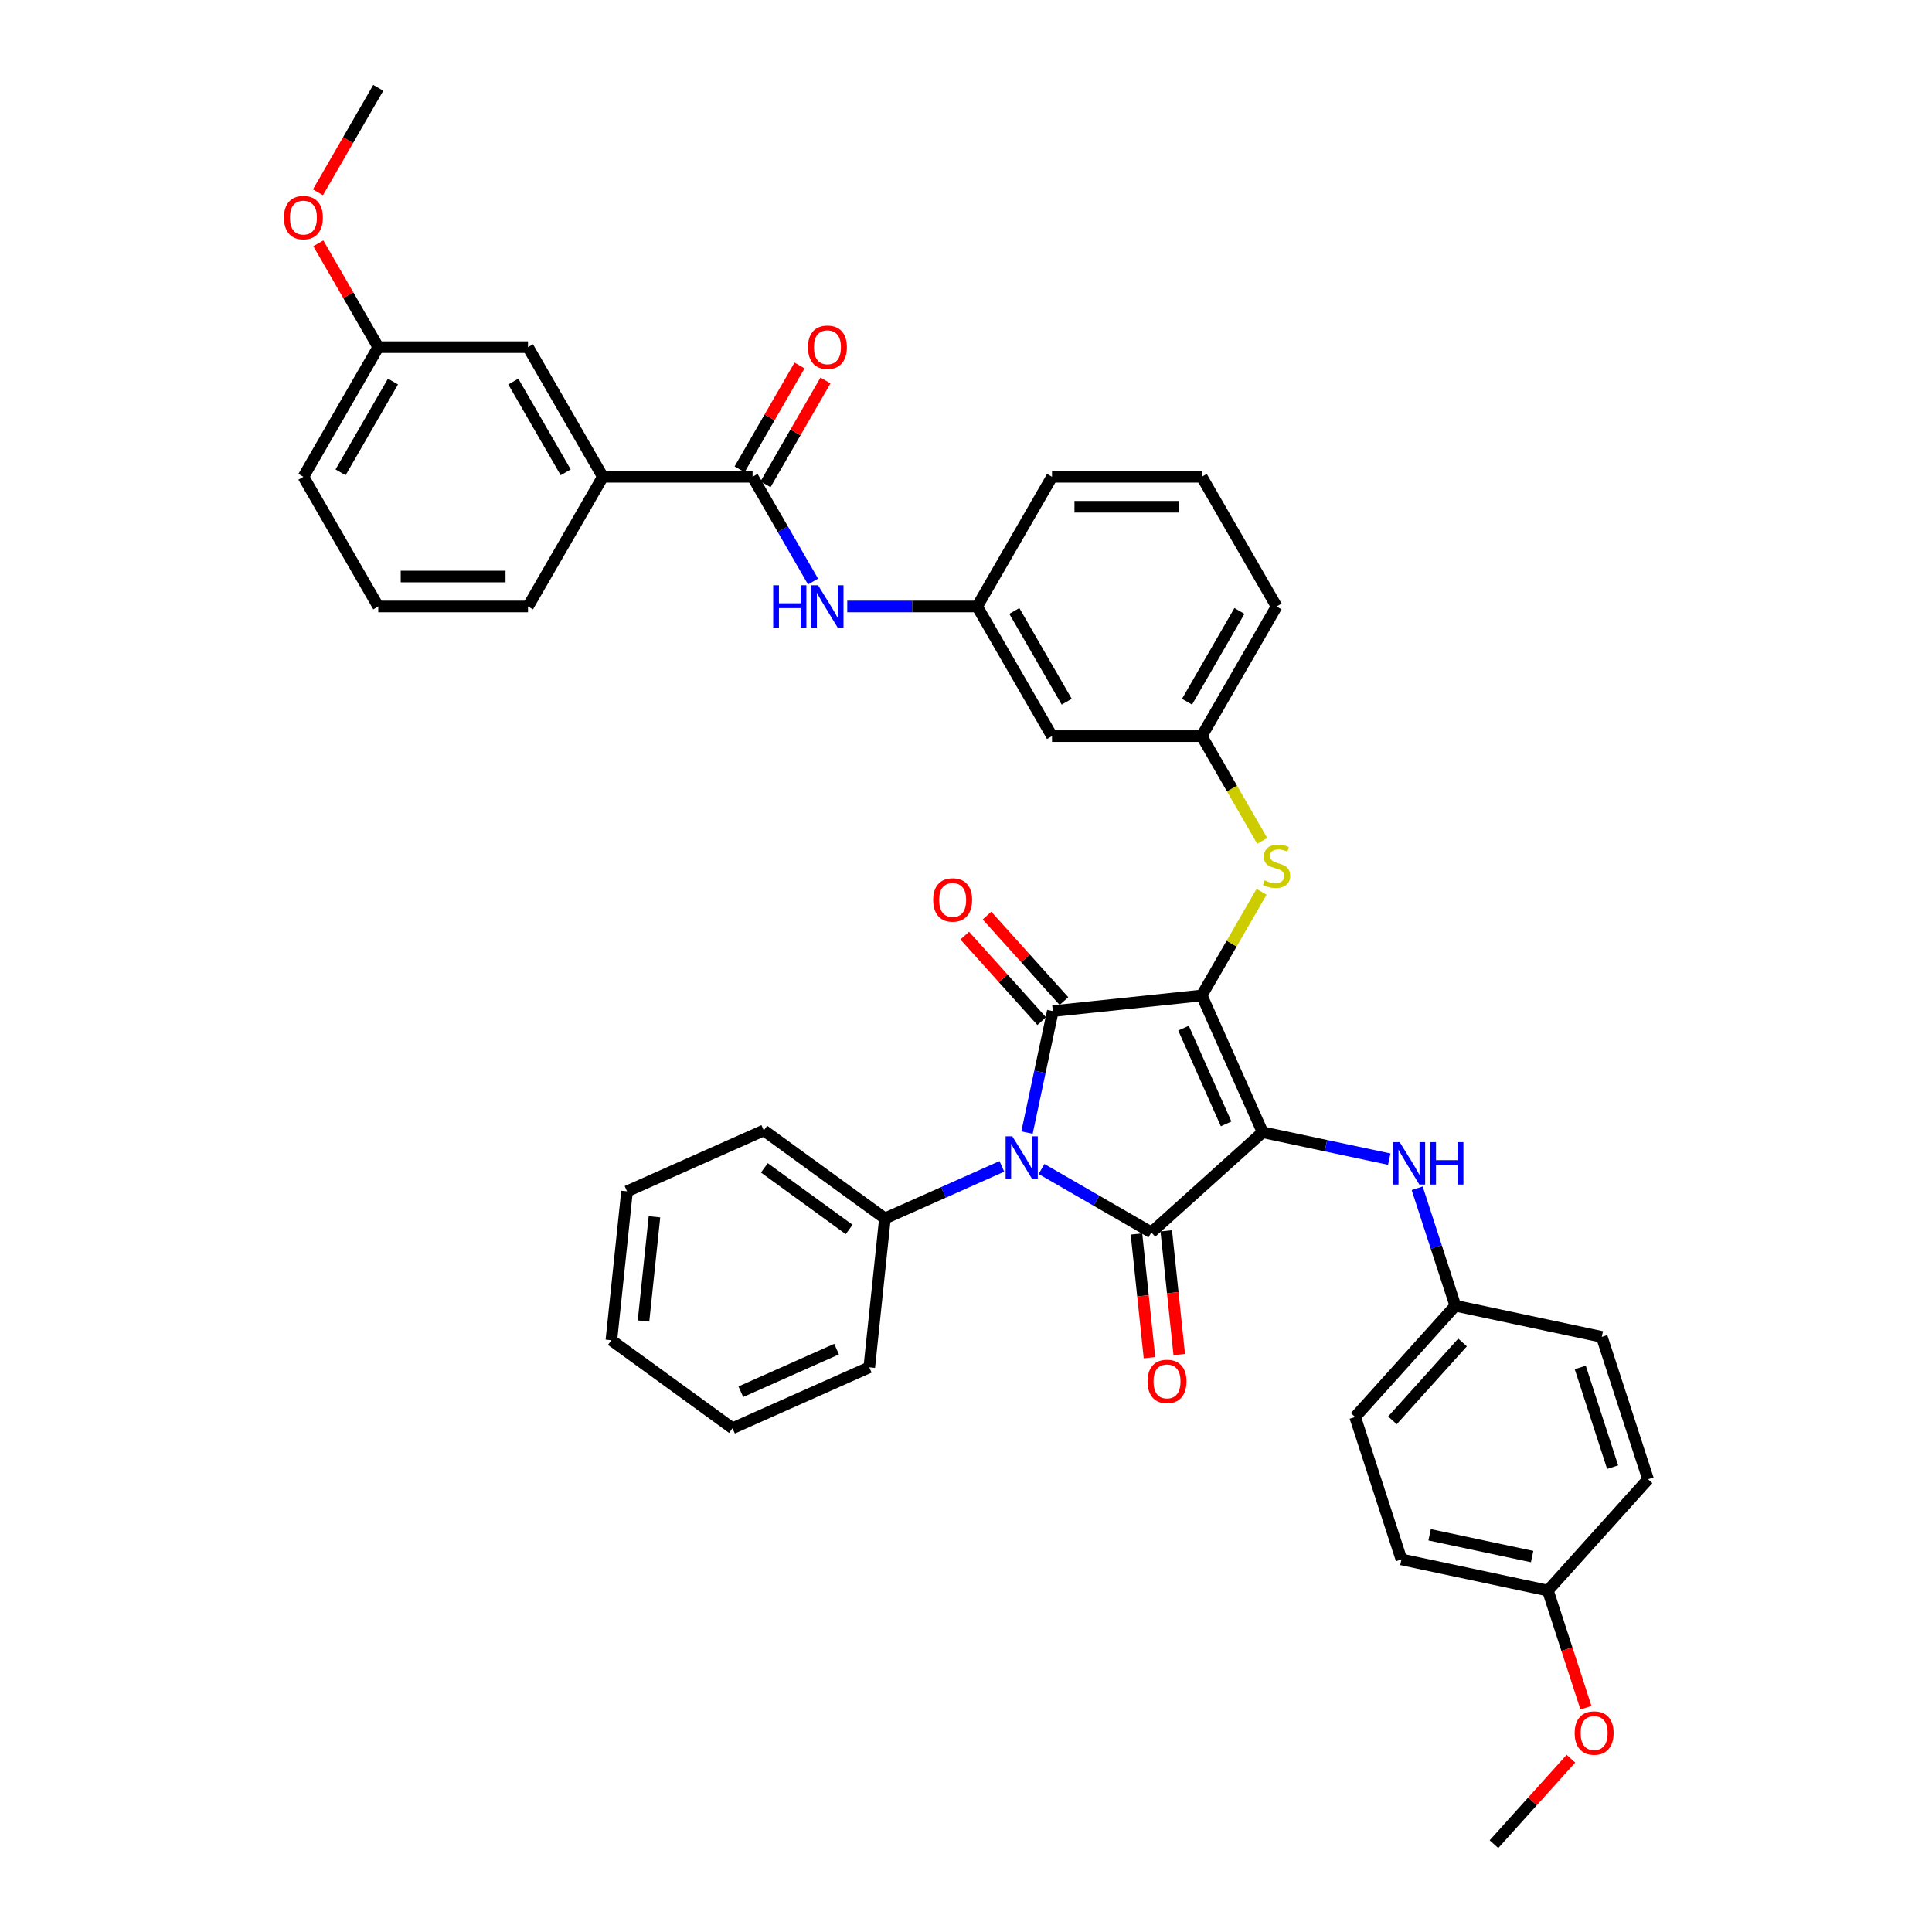<?xml version='1.0' encoding='iso-8859-1'?>
<svg version='1.1' baseProfile='full'
              xmlns='http://www.w3.org/2000/svg'
                      xmlns:rdkit='http://www.rdkit.org/xml'
                      xmlns:xlink='http://www.w3.org/1999/xlink'
                  xml:space='preserve'
width='1000px' height='1000px' viewBox='0 0 1000 1000'>
<!-- END OF HEADER -->
<rect style='opacity:1.0;fill:#FFFFFF;stroke:none' width='1000' height='1000' x='0' y='0'> </rect>
<path class='bond-0' d='M 420.822,300.993 L 405.175,273.893' style='fill:none;fill-rule:evenodd;stroke:#0000FF;stroke-width:6px;stroke-linecap:butt;stroke-linejoin:miter;stroke-opacity:1' />
<path class='bond-0' d='M 405.175,273.893 L 389.529,246.792' style='fill:none;fill-rule:evenodd;stroke:#000000;stroke-width:6px;stroke-linecap:butt;stroke-linejoin:miter;stroke-opacity:1' />
<path class='bond-1' d='M 438.536,313.904 L 472.154,313.904' style='fill:none;fill-rule:evenodd;stroke:#0000FF;stroke-width:6px;stroke-linecap:butt;stroke-linejoin:miter;stroke-opacity:1' />
<path class='bond-1' d='M 472.154,313.904 L 505.771,313.904' style='fill:none;fill-rule:evenodd;stroke:#000000;stroke-width:6px;stroke-linecap:butt;stroke-linejoin:miter;stroke-opacity:1' />
<path class='bond-2' d='M 396.24,250.666 L 411.752,223.798' style='fill:none;fill-rule:evenodd;stroke:#000000;stroke-width:6px;stroke-linecap:butt;stroke-linejoin:miter;stroke-opacity:1' />
<path class='bond-2' d='M 411.752,223.798 L 427.265,196.93' style='fill:none;fill-rule:evenodd;stroke:#FF0000;stroke-width:6px;stroke-linecap:butt;stroke-linejoin:miter;stroke-opacity:1' />
<path class='bond-2' d='M 382.817,242.917 L 398.33,216.049' style='fill:none;fill-rule:evenodd;stroke:#000000;stroke-width:6px;stroke-linecap:butt;stroke-linejoin:miter;stroke-opacity:1' />
<path class='bond-2' d='M 398.33,216.049 L 413.842,189.18' style='fill:none;fill-rule:evenodd;stroke:#FF0000;stroke-width:6px;stroke-linecap:butt;stroke-linejoin:miter;stroke-opacity:1' />
<path class='bond-3' d='M 389.529,246.792 L 312.034,246.792' style='fill:none;fill-rule:evenodd;stroke:#000000;stroke-width:6px;stroke-linecap:butt;stroke-linejoin:miter;stroke-opacity:1' />
<path class='bond-4' d='M 622.013,515.241 L 653.533,586.036' style='fill:none;fill-rule:evenodd;stroke:#000000;stroke-width:6px;stroke-linecap:butt;stroke-linejoin:miter;stroke-opacity:1' />
<path class='bond-4' d='M 612.582,532.164 L 634.646,581.721' style='fill:none;fill-rule:evenodd;stroke:#000000;stroke-width:6px;stroke-linecap:butt;stroke-linejoin:miter;stroke-opacity:1' />
<path class='bond-5' d='M 622.013,515.241 L 544.943,523.342' style='fill:none;fill-rule:evenodd;stroke:#000000;stroke-width:6px;stroke-linecap:butt;stroke-linejoin:miter;stroke-opacity:1' />
<path class='bond-6' d='M 622.013,515.241 L 637.499,488.419' style='fill:none;fill-rule:evenodd;stroke:#000000;stroke-width:6px;stroke-linecap:butt;stroke-linejoin:miter;stroke-opacity:1' />
<path class='bond-6' d='M 637.499,488.419 L 652.984,461.597' style='fill:none;fill-rule:evenodd;stroke:#CCCC00;stroke-width:6px;stroke-linecap:butt;stroke-linejoin:miter;stroke-opacity:1' />
<path class='bond-7' d='M 653.533,586.036 L 595.943,637.89' style='fill:none;fill-rule:evenodd;stroke:#000000;stroke-width:6px;stroke-linecap:butt;stroke-linejoin:miter;stroke-opacity:1' />
<path class='bond-8' d='M 653.533,586.036 L 686.303,593.002' style='fill:none;fill-rule:evenodd;stroke:#000000;stroke-width:6px;stroke-linecap:butt;stroke-linejoin:miter;stroke-opacity:1' />
<path class='bond-8' d='M 686.303,593.002 L 719.074,599.967' style='fill:none;fill-rule:evenodd;stroke:#0000FF;stroke-width:6px;stroke-linecap:butt;stroke-linejoin:miter;stroke-opacity:1' />
<path class='bond-9' d='M 595.943,637.89 L 567.517,621.479' style='fill:none;fill-rule:evenodd;stroke:#000000;stroke-width:6px;stroke-linecap:butt;stroke-linejoin:miter;stroke-opacity:1' />
<path class='bond-9' d='M 567.517,621.479 L 539.091,605.067' style='fill:none;fill-rule:evenodd;stroke:#0000FF;stroke-width:6px;stroke-linecap:butt;stroke-linejoin:miter;stroke-opacity:1' />
<path class='bond-10' d='M 588.236,638.7 L 591.601,670.718' style='fill:none;fill-rule:evenodd;stroke:#000000;stroke-width:6px;stroke-linecap:butt;stroke-linejoin:miter;stroke-opacity:1' />
<path class='bond-10' d='M 591.601,670.718 L 594.966,702.736' style='fill:none;fill-rule:evenodd;stroke:#FF0000;stroke-width:6px;stroke-linecap:butt;stroke-linejoin:miter;stroke-opacity:1' />
<path class='bond-10' d='M 603.65,637.08 L 607.015,669.098' style='fill:none;fill-rule:evenodd;stroke:#000000;stroke-width:6px;stroke-linecap:butt;stroke-linejoin:miter;stroke-opacity:1' />
<path class='bond-10' d='M 607.015,669.098 L 610.38,701.116' style='fill:none;fill-rule:evenodd;stroke:#FF0000;stroke-width:6px;stroke-linecap:butt;stroke-linejoin:miter;stroke-opacity:1' />
<path class='bond-11' d='M 518.57,603.711 L 488.303,617.187' style='fill:none;fill-rule:evenodd;stroke:#0000FF;stroke-width:6px;stroke-linecap:butt;stroke-linejoin:miter;stroke-opacity:1' />
<path class='bond-11' d='M 488.303,617.187 L 458.036,630.663' style='fill:none;fill-rule:evenodd;stroke:#000000;stroke-width:6px;stroke-linecap:butt;stroke-linejoin:miter;stroke-opacity:1' />
<path class='bond-12' d='M 531.575,586.232 L 538.259,554.787' style='fill:none;fill-rule:evenodd;stroke:#0000FF;stroke-width:6px;stroke-linecap:butt;stroke-linejoin:miter;stroke-opacity:1' />
<path class='bond-12' d='M 538.259,554.787 L 544.943,523.342' style='fill:none;fill-rule:evenodd;stroke:#000000;stroke-width:6px;stroke-linecap:butt;stroke-linejoin:miter;stroke-opacity:1' />
<path class='bond-13' d='M 550.702,518.156 L 530.78,496.032' style='fill:none;fill-rule:evenodd;stroke:#000000;stroke-width:6px;stroke-linecap:butt;stroke-linejoin:miter;stroke-opacity:1' />
<path class='bond-13' d='M 530.78,496.032 L 510.859,473.907' style='fill:none;fill-rule:evenodd;stroke:#FF0000;stroke-width:6px;stroke-linecap:butt;stroke-linejoin:miter;stroke-opacity:1' />
<path class='bond-13' d='M 539.184,528.527 L 519.263,506.402' style='fill:none;fill-rule:evenodd;stroke:#000000;stroke-width:6px;stroke-linecap:butt;stroke-linejoin:miter;stroke-opacity:1' />
<path class='bond-13' d='M 519.263,506.402 L 499.341,484.278' style='fill:none;fill-rule:evenodd;stroke:#FF0000;stroke-width:6px;stroke-linecap:butt;stroke-linejoin:miter;stroke-opacity:1' />
<path class='bond-14' d='M 733.529,615.059 L 743.405,645.454' style='fill:none;fill-rule:evenodd;stroke:#0000FF;stroke-width:6px;stroke-linecap:butt;stroke-linejoin:miter;stroke-opacity:1' />
<path class='bond-14' d='M 743.405,645.454 L 753.281,675.85' style='fill:none;fill-rule:evenodd;stroke:#000000;stroke-width:6px;stroke-linecap:butt;stroke-linejoin:miter;stroke-opacity:1' />
<path class='bond-15' d='M 653.324,435.249 L 637.669,408.133' style='fill:none;fill-rule:evenodd;stroke:#CCCC00;stroke-width:6px;stroke-linecap:butt;stroke-linejoin:miter;stroke-opacity:1' />
<path class='bond-15' d='M 637.669,408.133 L 622.013,381.016' style='fill:none;fill-rule:evenodd;stroke:#000000;stroke-width:6px;stroke-linecap:butt;stroke-linejoin:miter;stroke-opacity:1' />
<path class='bond-16' d='M 660.76,313.904 L 622.013,381.016' style='fill:none;fill-rule:evenodd;stroke:#000000;stroke-width:6px;stroke-linecap:butt;stroke-linejoin:miter;stroke-opacity:1' />
<path class='bond-16' d='M 641.526,316.221 L 614.402,363.2' style='fill:none;fill-rule:evenodd;stroke:#000000;stroke-width:6px;stroke-linecap:butt;stroke-linejoin:miter;stroke-opacity:1' />
<path class='bond-17' d='M 660.76,313.904 L 622.013,246.792' style='fill:none;fill-rule:evenodd;stroke:#000000;stroke-width:6px;stroke-linecap:butt;stroke-linejoin:miter;stroke-opacity:1' />
<path class='bond-18' d='M 505.771,313.904 L 544.518,246.792' style='fill:none;fill-rule:evenodd;stroke:#000000;stroke-width:6px;stroke-linecap:butt;stroke-linejoin:miter;stroke-opacity:1' />
<path class='bond-19' d='M 505.771,313.904 L 544.518,381.016' style='fill:none;fill-rule:evenodd;stroke:#000000;stroke-width:6px;stroke-linecap:butt;stroke-linejoin:miter;stroke-opacity:1' />
<path class='bond-19' d='M 525.005,316.221 L 552.129,363.2' style='fill:none;fill-rule:evenodd;stroke:#000000;stroke-width:6px;stroke-linecap:butt;stroke-linejoin:miter;stroke-opacity:1' />
<path class='bond-20' d='M 622.013,381.016 L 544.518,381.016' style='fill:none;fill-rule:evenodd;stroke:#000000;stroke-width:6px;stroke-linecap:butt;stroke-linejoin:miter;stroke-opacity:1' />
<path class='bond-21' d='M 753.281,675.85 L 829.083,691.962' style='fill:none;fill-rule:evenodd;stroke:#000000;stroke-width:6px;stroke-linecap:butt;stroke-linejoin:miter;stroke-opacity:1' />
<path class='bond-22' d='M 753.281,675.85 L 701.427,733.44' style='fill:none;fill-rule:evenodd;stroke:#000000;stroke-width:6px;stroke-linecap:butt;stroke-linejoin:miter;stroke-opacity:1' />
<path class='bond-22' d='M 757.021,694.859 L 720.723,735.172' style='fill:none;fill-rule:evenodd;stroke:#000000;stroke-width:6px;stroke-linecap:butt;stroke-linejoin:miter;stroke-opacity:1' />
<path class='bond-23' d='M 801.176,823.254 L 725.374,807.142' style='fill:none;fill-rule:evenodd;stroke:#000000;stroke-width:6px;stroke-linecap:butt;stroke-linejoin:miter;stroke-opacity:1' />
<path class='bond-23' d='M 793.028,805.677 L 739.967,794.398' style='fill:none;fill-rule:evenodd;stroke:#000000;stroke-width:6px;stroke-linecap:butt;stroke-linejoin:miter;stroke-opacity:1' />
<path class='bond-24' d='M 801.176,823.254 L 811.032,853.587' style='fill:none;fill-rule:evenodd;stroke:#000000;stroke-width:6px;stroke-linecap:butt;stroke-linejoin:miter;stroke-opacity:1' />
<path class='bond-24' d='M 811.032,853.587 L 820.888,883.921' style='fill:none;fill-rule:evenodd;stroke:#FF0000;stroke-width:6px;stroke-linecap:butt;stroke-linejoin:miter;stroke-opacity:1' />
<path class='bond-25' d='M 801.176,823.254 L 853.03,765.664' style='fill:none;fill-rule:evenodd;stroke:#000000;stroke-width:6px;stroke-linecap:butt;stroke-linejoin:miter;stroke-opacity:1' />
<path class='bond-26' d='M 829.083,691.962 L 853.03,765.664' style='fill:none;fill-rule:evenodd;stroke:#000000;stroke-width:6px;stroke-linecap:butt;stroke-linejoin:miter;stroke-opacity:1' />
<path class='bond-26' d='M 817.934,707.807 L 834.697,759.398' style='fill:none;fill-rule:evenodd;stroke:#000000;stroke-width:6px;stroke-linecap:butt;stroke-linejoin:miter;stroke-opacity:1' />
<path class='bond-27' d='M 458.036,630.663 L 395.341,585.113' style='fill:none;fill-rule:evenodd;stroke:#000000;stroke-width:6px;stroke-linecap:butt;stroke-linejoin:miter;stroke-opacity:1' />
<path class='bond-27' d='M 439.521,636.369 L 395.635,604.484' style='fill:none;fill-rule:evenodd;stroke:#000000;stroke-width:6px;stroke-linecap:butt;stroke-linejoin:miter;stroke-opacity:1' />
<path class='bond-28' d='M 458.036,630.663 L 449.935,707.733' style='fill:none;fill-rule:evenodd;stroke:#000000;stroke-width:6px;stroke-linecap:butt;stroke-linejoin:miter;stroke-opacity:1' />
<path class='bond-29' d='M 395.341,585.113 L 324.546,616.633' style='fill:none;fill-rule:evenodd;stroke:#000000;stroke-width:6px;stroke-linecap:butt;stroke-linejoin:miter;stroke-opacity:1' />
<path class='bond-30' d='M 449.935,707.733 L 379.14,739.253' style='fill:none;fill-rule:evenodd;stroke:#000000;stroke-width:6px;stroke-linecap:butt;stroke-linejoin:miter;stroke-opacity:1' />
<path class='bond-30' d='M 433.012,698.302 L 383.456,720.366' style='fill:none;fill-rule:evenodd;stroke:#000000;stroke-width:6px;stroke-linecap:butt;stroke-linejoin:miter;stroke-opacity:1' />
<path class='bond-31' d='M 324.546,616.633 L 316.446,693.703' style='fill:none;fill-rule:evenodd;stroke:#000000;stroke-width:6px;stroke-linecap:butt;stroke-linejoin:miter;stroke-opacity:1' />
<path class='bond-31' d='M 338.745,629.813 L 333.075,683.762' style='fill:none;fill-rule:evenodd;stroke:#000000;stroke-width:6px;stroke-linecap:butt;stroke-linejoin:miter;stroke-opacity:1' />
<path class='bond-32' d='M 379.14,739.253 L 316.446,693.703' style='fill:none;fill-rule:evenodd;stroke:#000000;stroke-width:6px;stroke-linecap:butt;stroke-linejoin:miter;stroke-opacity:1' />
<path class='bond-33' d='M 701.427,733.44 L 725.374,807.142' style='fill:none;fill-rule:evenodd;stroke:#000000;stroke-width:6px;stroke-linecap:butt;stroke-linejoin:miter;stroke-opacity:1' />
<path class='bond-34' d='M 813.111,910.296 L 793.19,932.421' style='fill:none;fill-rule:evenodd;stroke:#FF0000;stroke-width:6px;stroke-linecap:butt;stroke-linejoin:miter;stroke-opacity:1' />
<path class='bond-34' d='M 793.19,932.421 L 773.269,954.545' style='fill:none;fill-rule:evenodd;stroke:#000000;stroke-width:6px;stroke-linecap:butt;stroke-linejoin:miter;stroke-opacity:1' />
<path class='bond-35' d='M 622.013,246.792 L 544.518,246.792' style='fill:none;fill-rule:evenodd;stroke:#000000;stroke-width:6px;stroke-linecap:butt;stroke-linejoin:miter;stroke-opacity:1' />
<path class='bond-35' d='M 610.389,262.291 L 556.142,262.291' style='fill:none;fill-rule:evenodd;stroke:#000000;stroke-width:6px;stroke-linecap:butt;stroke-linejoin:miter;stroke-opacity:1' />
<path class='bond-36' d='M 312.034,246.792 L 273.287,179.679' style='fill:none;fill-rule:evenodd;stroke:#000000;stroke-width:6px;stroke-linecap:butt;stroke-linejoin:miter;stroke-opacity:1' />
<path class='bond-36' d='M 292.799,244.474 L 265.676,197.496' style='fill:none;fill-rule:evenodd;stroke:#000000;stroke-width:6px;stroke-linecap:butt;stroke-linejoin:miter;stroke-opacity:1' />
<path class='bond-37' d='M 312.034,246.792 L 273.287,313.904' style='fill:none;fill-rule:evenodd;stroke:#000000;stroke-width:6px;stroke-linecap:butt;stroke-linejoin:miter;stroke-opacity:1' />
<path class='bond-38' d='M 273.287,179.679 L 195.792,179.679' style='fill:none;fill-rule:evenodd;stroke:#000000;stroke-width:6px;stroke-linecap:butt;stroke-linejoin:miter;stroke-opacity:1' />
<path class='bond-39' d='M 195.792,179.679 L 180.279,152.811' style='fill:none;fill-rule:evenodd;stroke:#000000;stroke-width:6px;stroke-linecap:butt;stroke-linejoin:miter;stroke-opacity:1' />
<path class='bond-39' d='M 180.279,152.811 L 164.767,125.943' style='fill:none;fill-rule:evenodd;stroke:#FF0000;stroke-width:6px;stroke-linecap:butt;stroke-linejoin:miter;stroke-opacity:1' />
<path class='bond-40' d='M 195.792,179.679 L 157.045,246.792' style='fill:none;fill-rule:evenodd;stroke:#000000;stroke-width:6px;stroke-linecap:butt;stroke-linejoin:miter;stroke-opacity:1' />
<path class='bond-40' d='M 203.402,197.496 L 176.279,244.474' style='fill:none;fill-rule:evenodd;stroke:#000000;stroke-width:6px;stroke-linecap:butt;stroke-linejoin:miter;stroke-opacity:1' />
<path class='bond-41' d='M 164.57,99.532 L 180.181,72.493' style='fill:none;fill-rule:evenodd;stroke:#FF0000;stroke-width:6px;stroke-linecap:butt;stroke-linejoin:miter;stroke-opacity:1' />
<path class='bond-41' d='M 180.181,72.493 L 195.792,45.455' style='fill:none;fill-rule:evenodd;stroke:#000000;stroke-width:6px;stroke-linecap:butt;stroke-linejoin:miter;stroke-opacity:1' />
<path class='bond-42' d='M 273.287,313.904 L 195.792,313.904' style='fill:none;fill-rule:evenodd;stroke:#000000;stroke-width:6px;stroke-linecap:butt;stroke-linejoin:miter;stroke-opacity:1' />
<path class='bond-42' d='M 261.662,298.405 L 207.416,298.405' style='fill:none;fill-rule:evenodd;stroke:#000000;stroke-width:6px;stroke-linecap:butt;stroke-linejoin:miter;stroke-opacity:1' />
<path class='bond-43' d='M 195.792,313.904 L 157.045,246.792' style='fill:none;fill-rule:evenodd;stroke:#000000;stroke-width:6px;stroke-linecap:butt;stroke-linejoin:miter;stroke-opacity:1' />
<path  class='atom-0' d='M 400.208 302.931
L 403.183 302.931
L 403.183 312.261
L 414.405 312.261
L 414.405 302.931
L 417.38 302.931
L 417.38 324.877
L 414.405 324.877
L 414.405 314.741
L 403.183 314.741
L 403.183 324.877
L 400.208 324.877
L 400.208 302.931
' fill='#0000FF'/>
<path  class='atom-0' d='M 423.425 302.931
L 430.616 314.555
Q 431.329 315.702, 432.476 317.779
Q 433.623 319.856, 433.685 319.98
L 433.685 302.931
L 436.599 302.931
L 436.599 324.877
L 433.592 324.877
L 425.874 312.168
Q 424.975 310.68, 424.014 308.975
Q 423.084 307.271, 422.805 306.744
L 422.805 324.877
L 419.953 324.877
L 419.953 302.931
L 423.425 302.931
' fill='#0000FF'/>
<path  class='atom-2' d='M 418.202 179.741
Q 418.202 174.472, 420.806 171.527
Q 423.409 168.582, 428.276 168.582
Q 433.143 168.582, 435.747 171.527
Q 438.35 174.472, 438.35 179.741
Q 438.35 185.073, 435.716 188.111
Q 433.081 191.118, 428.276 191.118
Q 423.44 191.118, 420.806 188.111
Q 418.202 185.104, 418.202 179.741
M 428.276 188.638
Q 431.624 188.638, 433.422 186.406
Q 435.251 184.143, 435.251 179.741
Q 435.251 175.433, 433.422 173.263
Q 431.624 171.062, 428.276 171.062
Q 424.928 171.062, 423.099 173.232
Q 421.302 175.402, 421.302 179.741
Q 421.302 184.174, 423.099 186.406
Q 424.928 188.638, 428.276 188.638
' fill='#FF0000'/>
<path  class='atom-6' d='M 523.979 588.17
L 531.171 599.794
Q 531.884 600.941, 533.031 603.018
Q 534.178 605.095, 534.24 605.219
L 534.24 588.17
L 537.154 588.17
L 537.154 610.116
L 534.147 610.116
L 526.428 597.407
Q 525.529 595.919, 524.568 594.214
Q 523.638 592.509, 523.36 591.982
L 523.36 610.116
L 520.508 610.116
L 520.508 588.17
L 523.979 588.17
' fill='#0000FF'/>
<path  class='atom-8' d='M 724.483 591.175
L 731.674 602.799
Q 732.387 603.946, 733.534 606.023
Q 734.681 608.1, 734.743 608.224
L 734.743 591.175
L 737.657 591.175
L 737.657 613.122
L 734.65 613.122
L 726.932 600.412
Q 726.033 598.924, 725.072 597.22
Q 724.142 595.515, 723.863 594.988
L 723.863 613.122
L 721.011 613.122
L 721.011 591.175
L 724.483 591.175
' fill='#0000FF'/>
<path  class='atom-8' d='M 740.292 591.175
L 743.268 591.175
L 743.268 600.505
L 754.489 600.505
L 754.489 591.175
L 757.465 591.175
L 757.465 613.122
L 754.489 613.122
L 754.489 602.985
L 743.268 602.985
L 743.268 613.122
L 740.292 613.122
L 740.292 591.175
' fill='#0000FF'/>
<path  class='atom-9' d='M 654.561 455.661
Q 654.809 455.754, 655.832 456.188
Q 656.854 456.622, 657.97 456.901
Q 659.117 457.149, 660.233 457.149
Q 662.31 457.149, 663.519 456.157
Q 664.728 455.134, 664.728 453.368
Q 664.728 452.159, 664.108 451.415
Q 663.519 450.671, 662.589 450.268
Q 661.659 449.865, 660.109 449.4
Q 658.156 448.811, 656.978 448.253
Q 655.832 447.695, 654.995 446.517
Q 654.189 445.339, 654.189 443.355
Q 654.189 440.596, 656.049 438.892
Q 657.939 437.187, 661.659 437.187
Q 664.201 437.187, 667.084 438.396
L 666.371 440.782
Q 663.736 439.697, 661.752 439.697
Q 659.613 439.697, 658.435 440.596
Q 657.257 441.464, 657.288 442.983
Q 657.288 444.161, 657.877 444.874
Q 658.497 445.587, 659.365 445.99
Q 660.264 446.393, 661.752 446.858
Q 663.736 447.478, 664.914 448.098
Q 666.092 448.718, 666.929 449.989
Q 667.797 451.229, 667.797 453.368
Q 667.797 456.405, 665.751 458.048
Q 663.736 459.66, 660.357 459.66
Q 658.404 459.66, 656.916 459.226
Q 655.46 458.823, 653.724 458.11
L 654.561 455.661
' fill='#CCCC00'/>
<path  class='atom-10' d='M 483.014 465.814
Q 483.014 460.544, 485.618 457.599
Q 488.222 454.655, 493.089 454.655
Q 497.955 454.655, 500.559 457.599
Q 503.163 460.544, 503.163 465.814
Q 503.163 471.146, 500.528 474.183
Q 497.893 477.19, 493.089 477.19
Q 488.253 477.19, 485.618 474.183
Q 483.014 471.177, 483.014 465.814
M 493.089 474.71
Q 496.436 474.71, 498.234 472.478
Q 500.063 470.216, 500.063 465.814
Q 500.063 461.505, 498.234 459.335
Q 496.436 457.134, 493.089 457.134
Q 489.741 457.134, 487.912 459.304
Q 486.114 461.474, 486.114 465.814
Q 486.114 470.247, 487.912 472.478
Q 489.741 474.71, 493.089 474.71
' fill='#FF0000'/>
<path  class='atom-11' d='M 593.969 715.022
Q 593.969 709.753, 596.573 706.808
Q 599.177 703.863, 604.043 703.863
Q 608.91 703.863, 611.514 706.808
Q 614.118 709.753, 614.118 715.022
Q 614.118 720.354, 611.483 723.392
Q 608.848 726.399, 604.043 726.399
Q 599.208 726.399, 596.573 723.392
Q 593.969 720.385, 593.969 715.022
M 604.043 723.919
Q 607.391 723.919, 609.189 721.687
Q 611.018 719.424, 611.018 715.022
Q 611.018 710.714, 609.189 708.544
Q 607.391 706.343, 604.043 706.343
Q 600.696 706.343, 598.867 708.513
Q 597.069 710.683, 597.069 715.022
Q 597.069 719.455, 598.867 721.687
Q 600.696 723.919, 604.043 723.919
' fill='#FF0000'/>
<path  class='atom-27' d='M 815.048 897.018
Q 815.048 891.748, 817.652 888.803
Q 820.256 885.858, 825.123 885.858
Q 829.989 885.858, 832.593 888.803
Q 835.197 891.748, 835.197 897.018
Q 835.197 902.349, 832.562 905.387
Q 829.927 908.394, 825.123 908.394
Q 820.287 908.394, 817.652 905.387
Q 815.048 902.38, 815.048 897.018
M 825.123 905.914
Q 828.471 905.914, 830.268 903.682
Q 832.097 901.419, 832.097 897.018
Q 832.097 892.709, 830.268 890.539
Q 828.471 888.338, 825.123 888.338
Q 821.775 888.338, 819.946 890.508
Q 818.148 892.678, 818.148 897.018
Q 818.148 901.45, 819.946 903.682
Q 821.775 905.914, 825.123 905.914
' fill='#FF0000'/>
<path  class='atom-35' d='M 146.97 112.629
Q 146.97 107.359, 149.574 104.414
Q 152.178 101.47, 157.045 101.47
Q 161.911 101.47, 164.515 104.414
Q 167.119 107.359, 167.119 112.629
Q 167.119 117.961, 164.484 120.998
Q 161.849 124.005, 157.045 124.005
Q 152.209 124.005, 149.574 120.998
Q 146.97 117.992, 146.97 112.629
M 157.045 121.525
Q 160.392 121.525, 162.19 119.293
Q 164.019 117.031, 164.019 112.629
Q 164.019 108.32, 162.19 106.15
Q 160.392 103.95, 157.045 103.95
Q 153.697 103.95, 151.868 106.119
Q 150.07 108.289, 150.07 112.629
Q 150.07 117.062, 151.868 119.293
Q 153.697 121.525, 157.045 121.525
' fill='#FF0000'/>
</svg>
